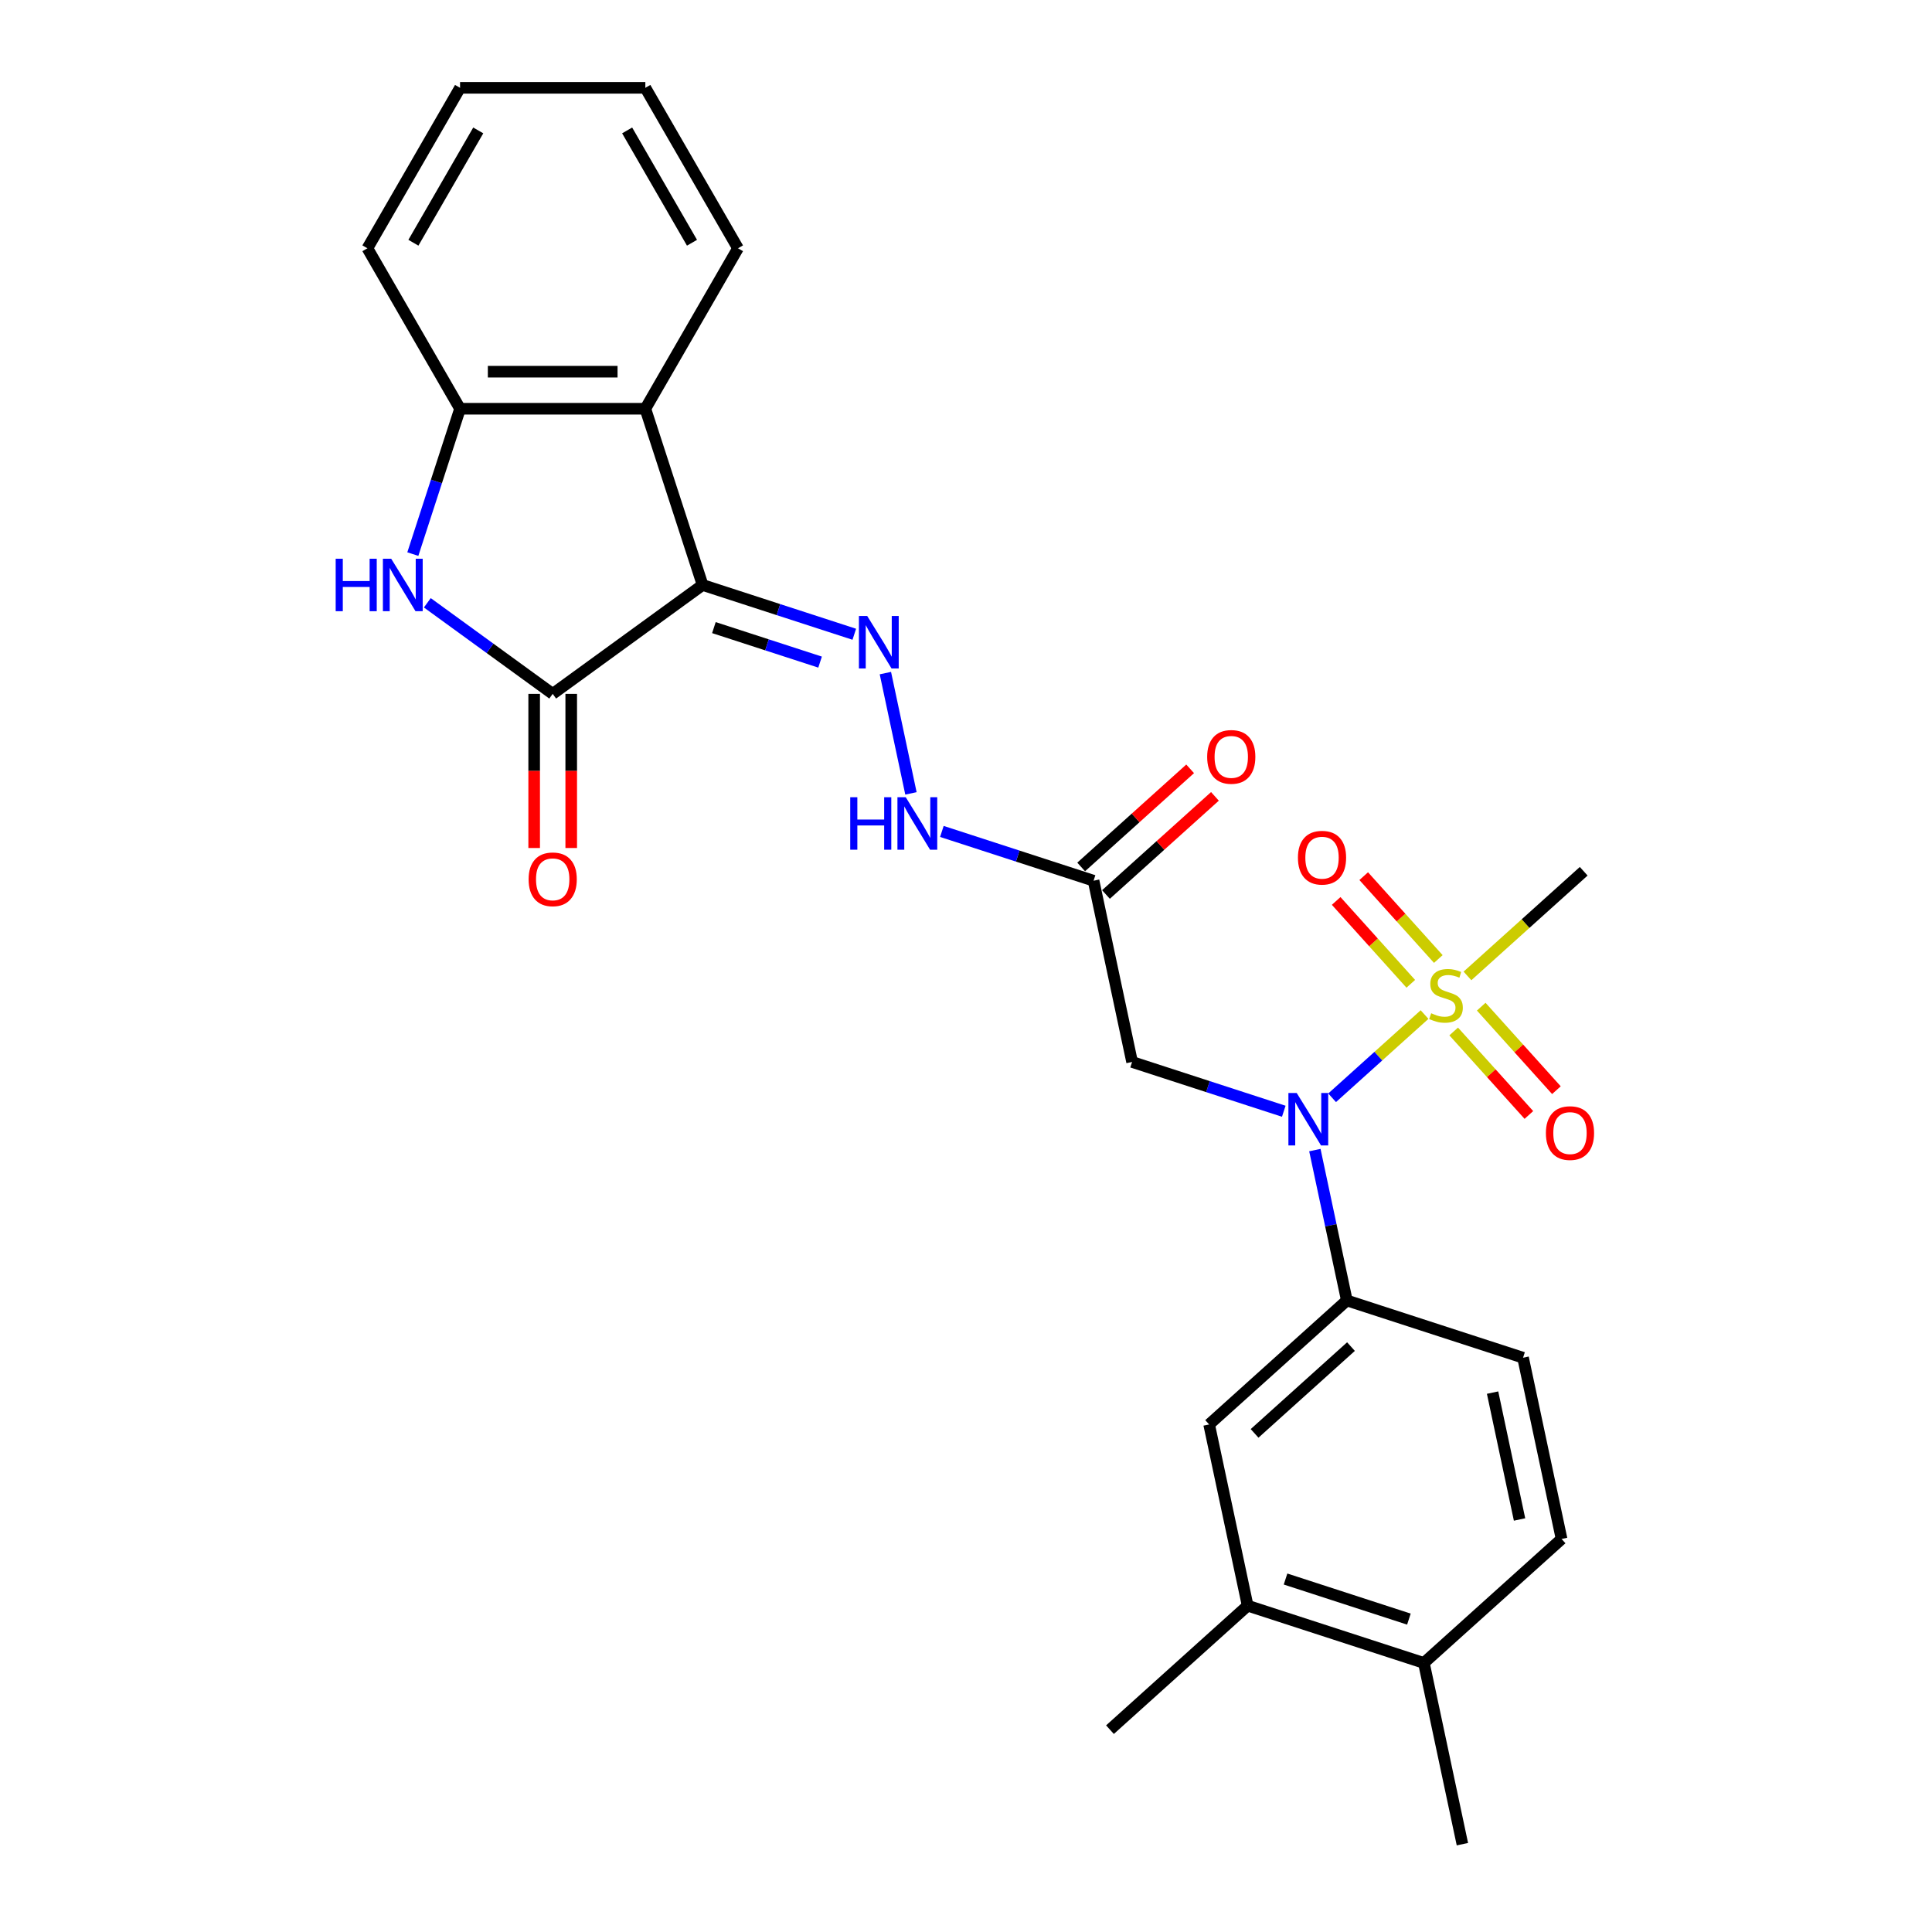 <?xml version='1.0' encoding='iso-8859-1'?>
<svg version='1.1' baseProfile='full'
              xmlns='http://www.w3.org/2000/svg'
                      xmlns:rdkit='http://www.rdkit.org/xml'
                      xmlns:xlink='http://www.w3.org/1999/xlink'
                  xml:space='preserve'
width='1000px' height='1000px' viewBox='0 0 1000 1000'>
<!-- END OF HEADER -->
<rect style='opacity:1.0;fill:#FFFFFF;stroke:none' width='1000' height='1000' x='0' y='0'> </rect>
<path class='bond-1' d='M 363.664,302.779 L 286.075,359.151' style='fill:none;fill-rule:evenodd;stroke:#000000;stroke-width:6px;stroke-linecap:butt;stroke-linejoin:miter;stroke-opacity:1' />
<path class='bond-4' d='M 363.664,302.779 L 334.028,211.567' style='fill:none;fill-rule:evenodd;stroke:#000000;stroke-width:6px;stroke-linecap:butt;stroke-linejoin:miter;stroke-opacity:1' />
<path class='bond-5' d='M 363.664,302.779 L 402.921,315.534' style='fill:none;fill-rule:evenodd;stroke:#000000;stroke-width:6px;stroke-linecap:butt;stroke-linejoin:miter;stroke-opacity:1' />
<path class='bond-5' d='M 402.921,315.534 L 442.178,328.289' style='fill:none;fill-rule:evenodd;stroke:#0000FF;stroke-width:6px;stroke-linecap:butt;stroke-linejoin:miter;stroke-opacity:1' />
<path class='bond-5' d='M 369.514,324.848 L 396.994,333.776' style='fill:none;fill-rule:evenodd;stroke:#000000;stroke-width:6px;stroke-linecap:butt;stroke-linejoin:miter;stroke-opacity:1' />
<path class='bond-5' d='M 396.994,333.776 L 424.474,342.705' style='fill:none;fill-rule:evenodd;stroke:#0000FF;stroke-width:6px;stroke-linecap:butt;stroke-linejoin:miter;stroke-opacity:1' />
<path class='bond-0' d='M 737.344,525.134 L 713.423,546.672' style='fill:none;fill-rule:evenodd;stroke:#CCCC00;stroke-width:6px;stroke-linecap:butt;stroke-linejoin:miter;stroke-opacity:1' />
<path class='bond-0' d='M 713.423,546.672 L 689.502,568.21' style='fill:none;fill-rule:evenodd;stroke:#0000FF;stroke-width:6px;stroke-linecap:butt;stroke-linejoin:miter;stroke-opacity:1' />
<path class='bond-12' d='M 744.471,496.382 L 725.163,474.938' style='fill:none;fill-rule:evenodd;stroke:#CCCC00;stroke-width:6px;stroke-linecap:butt;stroke-linejoin:miter;stroke-opacity:1' />
<path class='bond-12' d='M 725.163,474.938 L 705.854,453.494' style='fill:none;fill-rule:evenodd;stroke:#FF0000;stroke-width:6px;stroke-linecap:butt;stroke-linejoin:miter;stroke-opacity:1' />
<path class='bond-12' d='M 730.217,509.217 L 710.908,487.773' style='fill:none;fill-rule:evenodd;stroke:#CCCC00;stroke-width:6px;stroke-linecap:butt;stroke-linejoin:miter;stroke-opacity:1' />
<path class='bond-12' d='M 710.908,487.773 L 691.6,466.329' style='fill:none;fill-rule:evenodd;stroke:#FF0000;stroke-width:6px;stroke-linecap:butt;stroke-linejoin:miter;stroke-opacity:1' />
<path class='bond-13' d='M 752.428,533.886 L 771.887,555.496' style='fill:none;fill-rule:evenodd;stroke:#CCCC00;stroke-width:6px;stroke-linecap:butt;stroke-linejoin:miter;stroke-opacity:1' />
<path class='bond-13' d='M 771.887,555.496 L 791.345,577.106' style='fill:none;fill-rule:evenodd;stroke:#FF0000;stroke-width:6px;stroke-linecap:butt;stroke-linejoin:miter;stroke-opacity:1' />
<path class='bond-13' d='M 766.683,521.051 L 786.141,542.661' style='fill:none;fill-rule:evenodd;stroke:#CCCC00;stroke-width:6px;stroke-linecap:butt;stroke-linejoin:miter;stroke-opacity:1' />
<path class='bond-13' d='M 786.141,542.661 L 805.599,564.272' style='fill:none;fill-rule:evenodd;stroke:#FF0000;stroke-width:6px;stroke-linecap:butt;stroke-linejoin:miter;stroke-opacity:1' />
<path class='bond-20' d='M 759.556,505.134 L 789.638,478.047' style='fill:none;fill-rule:evenodd;stroke:#CCCC00;stroke-width:6px;stroke-linecap:butt;stroke-linejoin:miter;stroke-opacity:1' />
<path class='bond-20' d='M 789.638,478.047 L 819.721,450.961' style='fill:none;fill-rule:evenodd;stroke:#000000;stroke-width:6px;stroke-linecap:butt;stroke-linejoin:miter;stroke-opacity:1' />
<path class='bond-3' d='M 286.075,359.151 L 253.63,335.578' style='fill:none;fill-rule:evenodd;stroke:#000000;stroke-width:6px;stroke-linecap:butt;stroke-linejoin:miter;stroke-opacity:1' />
<path class='bond-3' d='M 253.63,335.578 L 221.184,312.004' style='fill:none;fill-rule:evenodd;stroke:#0000FF;stroke-width:6px;stroke-linecap:butt;stroke-linejoin:miter;stroke-opacity:1' />
<path class='bond-15' d='M 276.485,359.151 L 276.485,399.038' style='fill:none;fill-rule:evenodd;stroke:#000000;stroke-width:6px;stroke-linecap:butt;stroke-linejoin:miter;stroke-opacity:1' />
<path class='bond-15' d='M 276.485,399.038 L 276.485,438.925' style='fill:none;fill-rule:evenodd;stroke:#FF0000;stroke-width:6px;stroke-linecap:butt;stroke-linejoin:miter;stroke-opacity:1' />
<path class='bond-15' d='M 295.666,359.151 L 295.666,399.038' style='fill:none;fill-rule:evenodd;stroke:#000000;stroke-width:6px;stroke-linecap:butt;stroke-linejoin:miter;stroke-opacity:1' />
<path class='bond-15' d='M 295.666,399.038 L 295.666,438.925' style='fill:none;fill-rule:evenodd;stroke:#FF0000;stroke-width:6px;stroke-linecap:butt;stroke-linejoin:miter;stroke-opacity:1' />
<path class='bond-2' d='M 664.48,575.181 L 625.224,562.426' style='fill:none;fill-rule:evenodd;stroke:#0000FF;stroke-width:6px;stroke-linecap:butt;stroke-linejoin:miter;stroke-opacity:1' />
<path class='bond-2' d='M 625.224,562.426 L 585.967,549.671' style='fill:none;fill-rule:evenodd;stroke:#000000;stroke-width:6px;stroke-linecap:butt;stroke-linejoin:miter;stroke-opacity:1' />
<path class='bond-8' d='M 680.574,595.285 L 688.846,634.201' style='fill:none;fill-rule:evenodd;stroke:#0000FF;stroke-width:6px;stroke-linecap:butt;stroke-linejoin:miter;stroke-opacity:1' />
<path class='bond-8' d='M 688.846,634.201 L 697.118,673.117' style='fill:none;fill-rule:evenodd;stroke:#000000;stroke-width:6px;stroke-linecap:butt;stroke-linejoin:miter;stroke-opacity:1' />
<path class='bond-27' d='M 213.678,286.801 L 225.9,249.184' style='fill:none;fill-rule:evenodd;stroke:#0000FF;stroke-width:6px;stroke-linecap:butt;stroke-linejoin:miter;stroke-opacity:1' />
<path class='bond-27' d='M 225.9,249.184 L 238.123,211.567' style='fill:none;fill-rule:evenodd;stroke:#000000;stroke-width:6px;stroke-linecap:butt;stroke-linejoin:miter;stroke-opacity:1' />
<path class='bond-6' d='M 334.028,211.567 L 238.123,211.567' style='fill:none;fill-rule:evenodd;stroke:#000000;stroke-width:6px;stroke-linecap:butt;stroke-linejoin:miter;stroke-opacity:1' />
<path class='bond-6' d='M 319.642,192.386 L 252.508,192.386' style='fill:none;fill-rule:evenodd;stroke:#000000;stroke-width:6px;stroke-linecap:butt;stroke-linejoin:miter;stroke-opacity:1' />
<path class='bond-21' d='M 334.028,211.567 L 381.981,128.511' style='fill:none;fill-rule:evenodd;stroke:#000000;stroke-width:6px;stroke-linecap:butt;stroke-linejoin:miter;stroke-opacity:1' />
<path class='bond-10' d='M 458.272,348.393 L 471.506,410.655' style='fill:none;fill-rule:evenodd;stroke:#0000FF;stroke-width:6px;stroke-linecap:butt;stroke-linejoin:miter;stroke-opacity:1' />
<path class='bond-22' d='M 238.123,211.567 L 190.17,128.511' style='fill:none;fill-rule:evenodd;stroke:#000000;stroke-width:6px;stroke-linecap:butt;stroke-linejoin:miter;stroke-opacity:1' />
<path class='bond-7' d='M 585.967,549.671 L 566.027,455.861' style='fill:none;fill-rule:evenodd;stroke:#000000;stroke-width:6px;stroke-linecap:butt;stroke-linejoin:miter;stroke-opacity:1' />
<path class='bond-11' d='M 697.118,673.117 L 625.846,737.29' style='fill:none;fill-rule:evenodd;stroke:#000000;stroke-width:6px;stroke-linecap:butt;stroke-linejoin:miter;stroke-opacity:1' />
<path class='bond-11' d='M 699.262,696.997 L 649.372,741.918' style='fill:none;fill-rule:evenodd;stroke:#000000;stroke-width:6px;stroke-linecap:butt;stroke-linejoin:miter;stroke-opacity:1' />
<path class='bond-17' d='M 697.118,673.117 L 788.329,702.753' style='fill:none;fill-rule:evenodd;stroke:#000000;stroke-width:6px;stroke-linecap:butt;stroke-linejoin:miter;stroke-opacity:1' />
<path class='bond-9' d='M 566.027,455.861 L 526.77,443.106' style='fill:none;fill-rule:evenodd;stroke:#000000;stroke-width:6px;stroke-linecap:butt;stroke-linejoin:miter;stroke-opacity:1' />
<path class='bond-9' d='M 526.77,443.106 L 487.513,430.351' style='fill:none;fill-rule:evenodd;stroke:#0000FF;stroke-width:6px;stroke-linecap:butt;stroke-linejoin:miter;stroke-opacity:1' />
<path class='bond-18' d='M 572.444,462.988 L 600.647,437.594' style='fill:none;fill-rule:evenodd;stroke:#000000;stroke-width:6px;stroke-linecap:butt;stroke-linejoin:miter;stroke-opacity:1' />
<path class='bond-18' d='M 600.647,437.594 L 628.85,412.2' style='fill:none;fill-rule:evenodd;stroke:#FF0000;stroke-width:6px;stroke-linecap:butt;stroke-linejoin:miter;stroke-opacity:1' />
<path class='bond-18' d='M 559.61,448.734 L 587.813,423.34' style='fill:none;fill-rule:evenodd;stroke:#000000;stroke-width:6px;stroke-linecap:butt;stroke-linejoin:miter;stroke-opacity:1' />
<path class='bond-18' d='M 587.813,423.34 L 616.016,397.946' style='fill:none;fill-rule:evenodd;stroke:#FF0000;stroke-width:6px;stroke-linecap:butt;stroke-linejoin:miter;stroke-opacity:1' />
<path class='bond-14' d='M 625.846,737.29 L 645.786,831.099' style='fill:none;fill-rule:evenodd;stroke:#000000;stroke-width:6px;stroke-linecap:butt;stroke-linejoin:miter;stroke-opacity:1' />
<path class='bond-23' d='M 645.786,831.099 L 574.515,895.273' style='fill:none;fill-rule:evenodd;stroke:#000000;stroke-width:6px;stroke-linecap:butt;stroke-linejoin:miter;stroke-opacity:1' />
<path class='bond-29' d='M 645.786,831.099 L 736.998,860.736' style='fill:none;fill-rule:evenodd;stroke:#000000;stroke-width:6px;stroke-linecap:butt;stroke-linejoin:miter;stroke-opacity:1' />
<path class='bond-29' d='M 665.395,817.303 L 729.243,838.048' style='fill:none;fill-rule:evenodd;stroke:#000000;stroke-width:6px;stroke-linecap:butt;stroke-linejoin:miter;stroke-opacity:1' />
<path class='bond-16' d='M 736.998,860.736 L 808.269,796.563' style='fill:none;fill-rule:evenodd;stroke:#000000;stroke-width:6px;stroke-linecap:butt;stroke-linejoin:miter;stroke-opacity:1' />
<path class='bond-24' d='M 736.998,860.736 L 756.938,954.545' style='fill:none;fill-rule:evenodd;stroke:#000000;stroke-width:6px;stroke-linecap:butt;stroke-linejoin:miter;stroke-opacity:1' />
<path class='bond-19' d='M 788.329,702.753 L 808.269,796.563' style='fill:none;fill-rule:evenodd;stroke:#000000;stroke-width:6px;stroke-linecap:butt;stroke-linejoin:miter;stroke-opacity:1' />
<path class='bond-19' d='M 772.558,720.813 L 786.516,786.479' style='fill:none;fill-rule:evenodd;stroke:#000000;stroke-width:6px;stroke-linecap:butt;stroke-linejoin:miter;stroke-opacity:1' />
<path class='bond-25' d='M 381.981,128.511 L 334.028,45.455' style='fill:none;fill-rule:evenodd;stroke:#000000;stroke-width:6px;stroke-linecap:butt;stroke-linejoin:miter;stroke-opacity:1' />
<path class='bond-25' d='M 358.176,125.643 L 324.61,67.504' style='fill:none;fill-rule:evenodd;stroke:#000000;stroke-width:6px;stroke-linecap:butt;stroke-linejoin:miter;stroke-opacity:1' />
<path class='bond-28' d='M 190.17,128.511 L 238.123,45.455' style='fill:none;fill-rule:evenodd;stroke:#000000;stroke-width:6px;stroke-linecap:butt;stroke-linejoin:miter;stroke-opacity:1' />
<path class='bond-28' d='M 213.974,125.643 L 247.541,67.504' style='fill:none;fill-rule:evenodd;stroke:#000000;stroke-width:6px;stroke-linecap:butt;stroke-linejoin:miter;stroke-opacity:1' />
<path class='bond-26' d='M 334.028,45.455 L 238.123,45.455' style='fill:none;fill-rule:evenodd;stroke:#000000;stroke-width:6px;stroke-linecap:butt;stroke-linejoin:miter;stroke-opacity:1' />
<path  class='atom-1' d='M 740.777 524.456
Q 741.084 524.571, 742.35 525.108
Q 743.616 525.645, 744.997 525.99
Q 746.417 526.297, 747.798 526.297
Q 750.368 526.297, 751.864 525.07
Q 753.36 523.804, 753.36 521.617
Q 753.36 520.121, 752.593 519.2
Q 751.864 518.28, 750.713 517.781
Q 749.562 517.282, 747.644 516.707
Q 745.227 515.978, 743.77 515.287
Q 742.35 514.597, 741.314 513.139
Q 740.317 511.681, 740.317 509.226
Q 740.317 505.812, 742.619 503.702
Q 744.959 501.592, 749.562 501.592
Q 752.708 501.592, 756.276 503.088
L 755.393 506.042
Q 752.132 504.699, 749.677 504.699
Q 747.03 504.699, 745.573 505.812
Q 744.115 506.886, 744.153 508.766
Q 744.153 510.224, 744.882 511.106
Q 745.649 511.988, 746.723 512.487
Q 747.836 512.986, 749.677 513.561
Q 752.132 514.328, 753.59 515.096
Q 755.048 515.863, 756.084 517.436
Q 757.158 518.97, 757.158 521.617
Q 757.158 525.377, 754.626 527.41
Q 752.132 529.405, 747.951 529.405
Q 745.534 529.405, 743.693 528.868
Q 741.89 528.369, 739.742 527.487
L 740.777 524.456
' fill='#CCCC00'/>
<path  class='atom-3' d='M 671.174 565.727
L 680.074 580.113
Q 680.957 581.532, 682.376 584.102
Q 683.796 586.673, 683.872 586.826
L 683.872 565.727
L 687.478 565.727
L 687.478 592.887
L 683.757 592.887
L 674.205 577.159
Q 673.093 575.317, 671.903 573.208
Q 670.752 571.098, 670.407 570.445
L 670.407 592.887
L 666.878 592.887
L 666.878 565.727
L 671.174 565.727
' fill='#0000FF'/>
<path  class='atom-4' d='M 173.749 289.199
L 177.432 289.199
L 177.432 300.746
L 191.319 300.746
L 191.319 289.199
L 195.002 289.199
L 195.002 316.359
L 191.319 316.359
L 191.319 303.815
L 177.432 303.815
L 177.432 316.359
L 173.749 316.359
L 173.749 289.199
' fill='#0000FF'/>
<path  class='atom-4' d='M 202.483 289.199
L 211.383 303.584
Q 212.265 305.004, 213.684 307.574
Q 215.104 310.144, 215.18 310.298
L 215.18 289.199
L 218.786 289.199
L 218.786 316.359
L 215.065 316.359
L 205.513 300.631
Q 204.401 298.789, 203.211 296.679
Q 202.061 294.569, 201.715 293.917
L 201.715 316.359
L 198.186 316.359
L 198.186 289.199
L 202.483 289.199
' fill='#0000FF'/>
<path  class='atom-6' d='M 448.872 318.835
L 457.772 333.221
Q 458.654 334.64, 460.074 337.211
Q 461.493 339.781, 461.57 339.934
L 461.57 318.835
L 465.176 318.835
L 465.176 345.995
L 461.455 345.995
L 451.903 330.267
Q 450.79 328.426, 449.601 326.316
Q 448.45 324.206, 448.105 323.554
L 448.105 345.995
L 444.575 345.995
L 444.575 318.835
L 448.872 318.835
' fill='#0000FF'/>
<path  class='atom-11' d='M 440.079 412.645
L 443.761 412.645
L 443.761 424.192
L 457.648 424.192
L 457.648 412.645
L 461.331 412.645
L 461.331 439.805
L 457.648 439.805
L 457.648 427.261
L 443.761 427.261
L 443.761 439.805
L 440.079 439.805
L 440.079 412.645
' fill='#0000FF'/>
<path  class='atom-11' d='M 468.812 412.645
L 477.712 427.03
Q 478.594 428.45, 480.014 431.02
Q 481.433 433.59, 481.51 433.744
L 481.51 412.645
L 485.116 412.645
L 485.116 439.805
L 481.395 439.805
L 471.842 424.077
Q 470.73 422.235, 469.541 420.125
Q 468.39 418.015, 468.045 417.363
L 468.045 439.805
L 464.515 439.805
L 464.515 412.645
L 468.812 412.645
' fill='#0000FF'/>
<path  class='atom-13' d='M 671.809 443.939
Q 671.809 437.418, 675.031 433.773
Q 678.254 430.129, 684.277 430.129
Q 690.299 430.129, 693.522 433.773
Q 696.744 437.418, 696.744 443.939
Q 696.744 450.537, 693.483 454.297
Q 690.223 458.018, 684.277 458.018
Q 678.292 458.018, 675.031 454.297
Q 671.809 450.576, 671.809 443.939
M 684.277 454.949
Q 688.42 454.949, 690.645 452.187
Q 692.908 449.387, 692.908 443.939
Q 692.908 438.607, 690.645 435.921
Q 688.42 433.198, 684.277 433.198
Q 680.133 433.198, 677.87 435.883
Q 675.645 438.568, 675.645 443.939
Q 675.645 449.425, 677.87 452.187
Q 680.133 454.949, 684.277 454.949
' fill='#FF0000'/>
<path  class='atom-14' d='M 800.155 586.482
Q 800.155 579.961, 803.378 576.316
Q 806.6 572.672, 812.623 572.672
Q 818.646 572.672, 821.868 576.316
Q 825.091 579.961, 825.091 586.482
Q 825.091 593.081, 821.83 596.84
Q 818.569 600.561, 812.623 600.561
Q 806.638 600.561, 803.378 596.84
Q 800.155 593.119, 800.155 586.482
M 812.623 597.492
Q 816.766 597.492, 818.991 594.73
Q 821.254 591.93, 821.254 586.482
Q 821.254 581.15, 818.991 578.465
Q 816.766 575.741, 812.623 575.741
Q 808.48 575.741, 806.216 578.426
Q 803.991 581.112, 803.991 586.482
Q 803.991 591.968, 806.216 594.73
Q 808.48 597.492, 812.623 597.492
' fill='#FF0000'/>
<path  class='atom-16' d='M 273.608 455.133
Q 273.608 448.611, 276.83 444.967
Q 280.052 441.322, 286.075 441.322
Q 292.098 441.322, 295.321 444.967
Q 298.543 448.611, 298.543 455.133
Q 298.543 461.731, 295.282 465.49
Q 292.021 469.212, 286.075 469.212
Q 280.091 469.212, 276.83 465.49
Q 273.608 461.769, 273.608 455.133
M 286.075 466.143
Q 290.218 466.143, 292.443 463.381
Q 294.707 460.58, 294.707 455.133
Q 294.707 449.8, 292.443 447.115
Q 290.218 444.391, 286.075 444.391
Q 281.932 444.391, 279.669 447.077
Q 277.444 449.762, 277.444 455.133
Q 277.444 460.618, 279.669 463.381
Q 281.932 466.143, 286.075 466.143
' fill='#FF0000'/>
<path  class='atom-19' d='M 624.831 391.765
Q 624.831 385.243, 628.053 381.599
Q 631.276 377.954, 637.298 377.954
Q 643.321 377.954, 646.544 381.599
Q 649.766 385.243, 649.766 391.765
Q 649.766 398.363, 646.505 402.122
Q 643.245 405.844, 637.298 405.844
Q 631.314 405.844, 628.053 402.122
Q 624.831 398.401, 624.831 391.765
M 637.298 402.775
Q 641.442 402.775, 643.667 400.013
Q 645.93 397.212, 645.93 391.765
Q 645.93 386.432, 643.667 383.747
Q 641.442 381.023, 637.298 381.023
Q 633.155 381.023, 630.892 383.709
Q 628.667 386.394, 628.667 391.765
Q 628.667 397.251, 630.892 400.013
Q 633.155 402.775, 637.298 402.775
' fill='#FF0000'/>
</svg>
